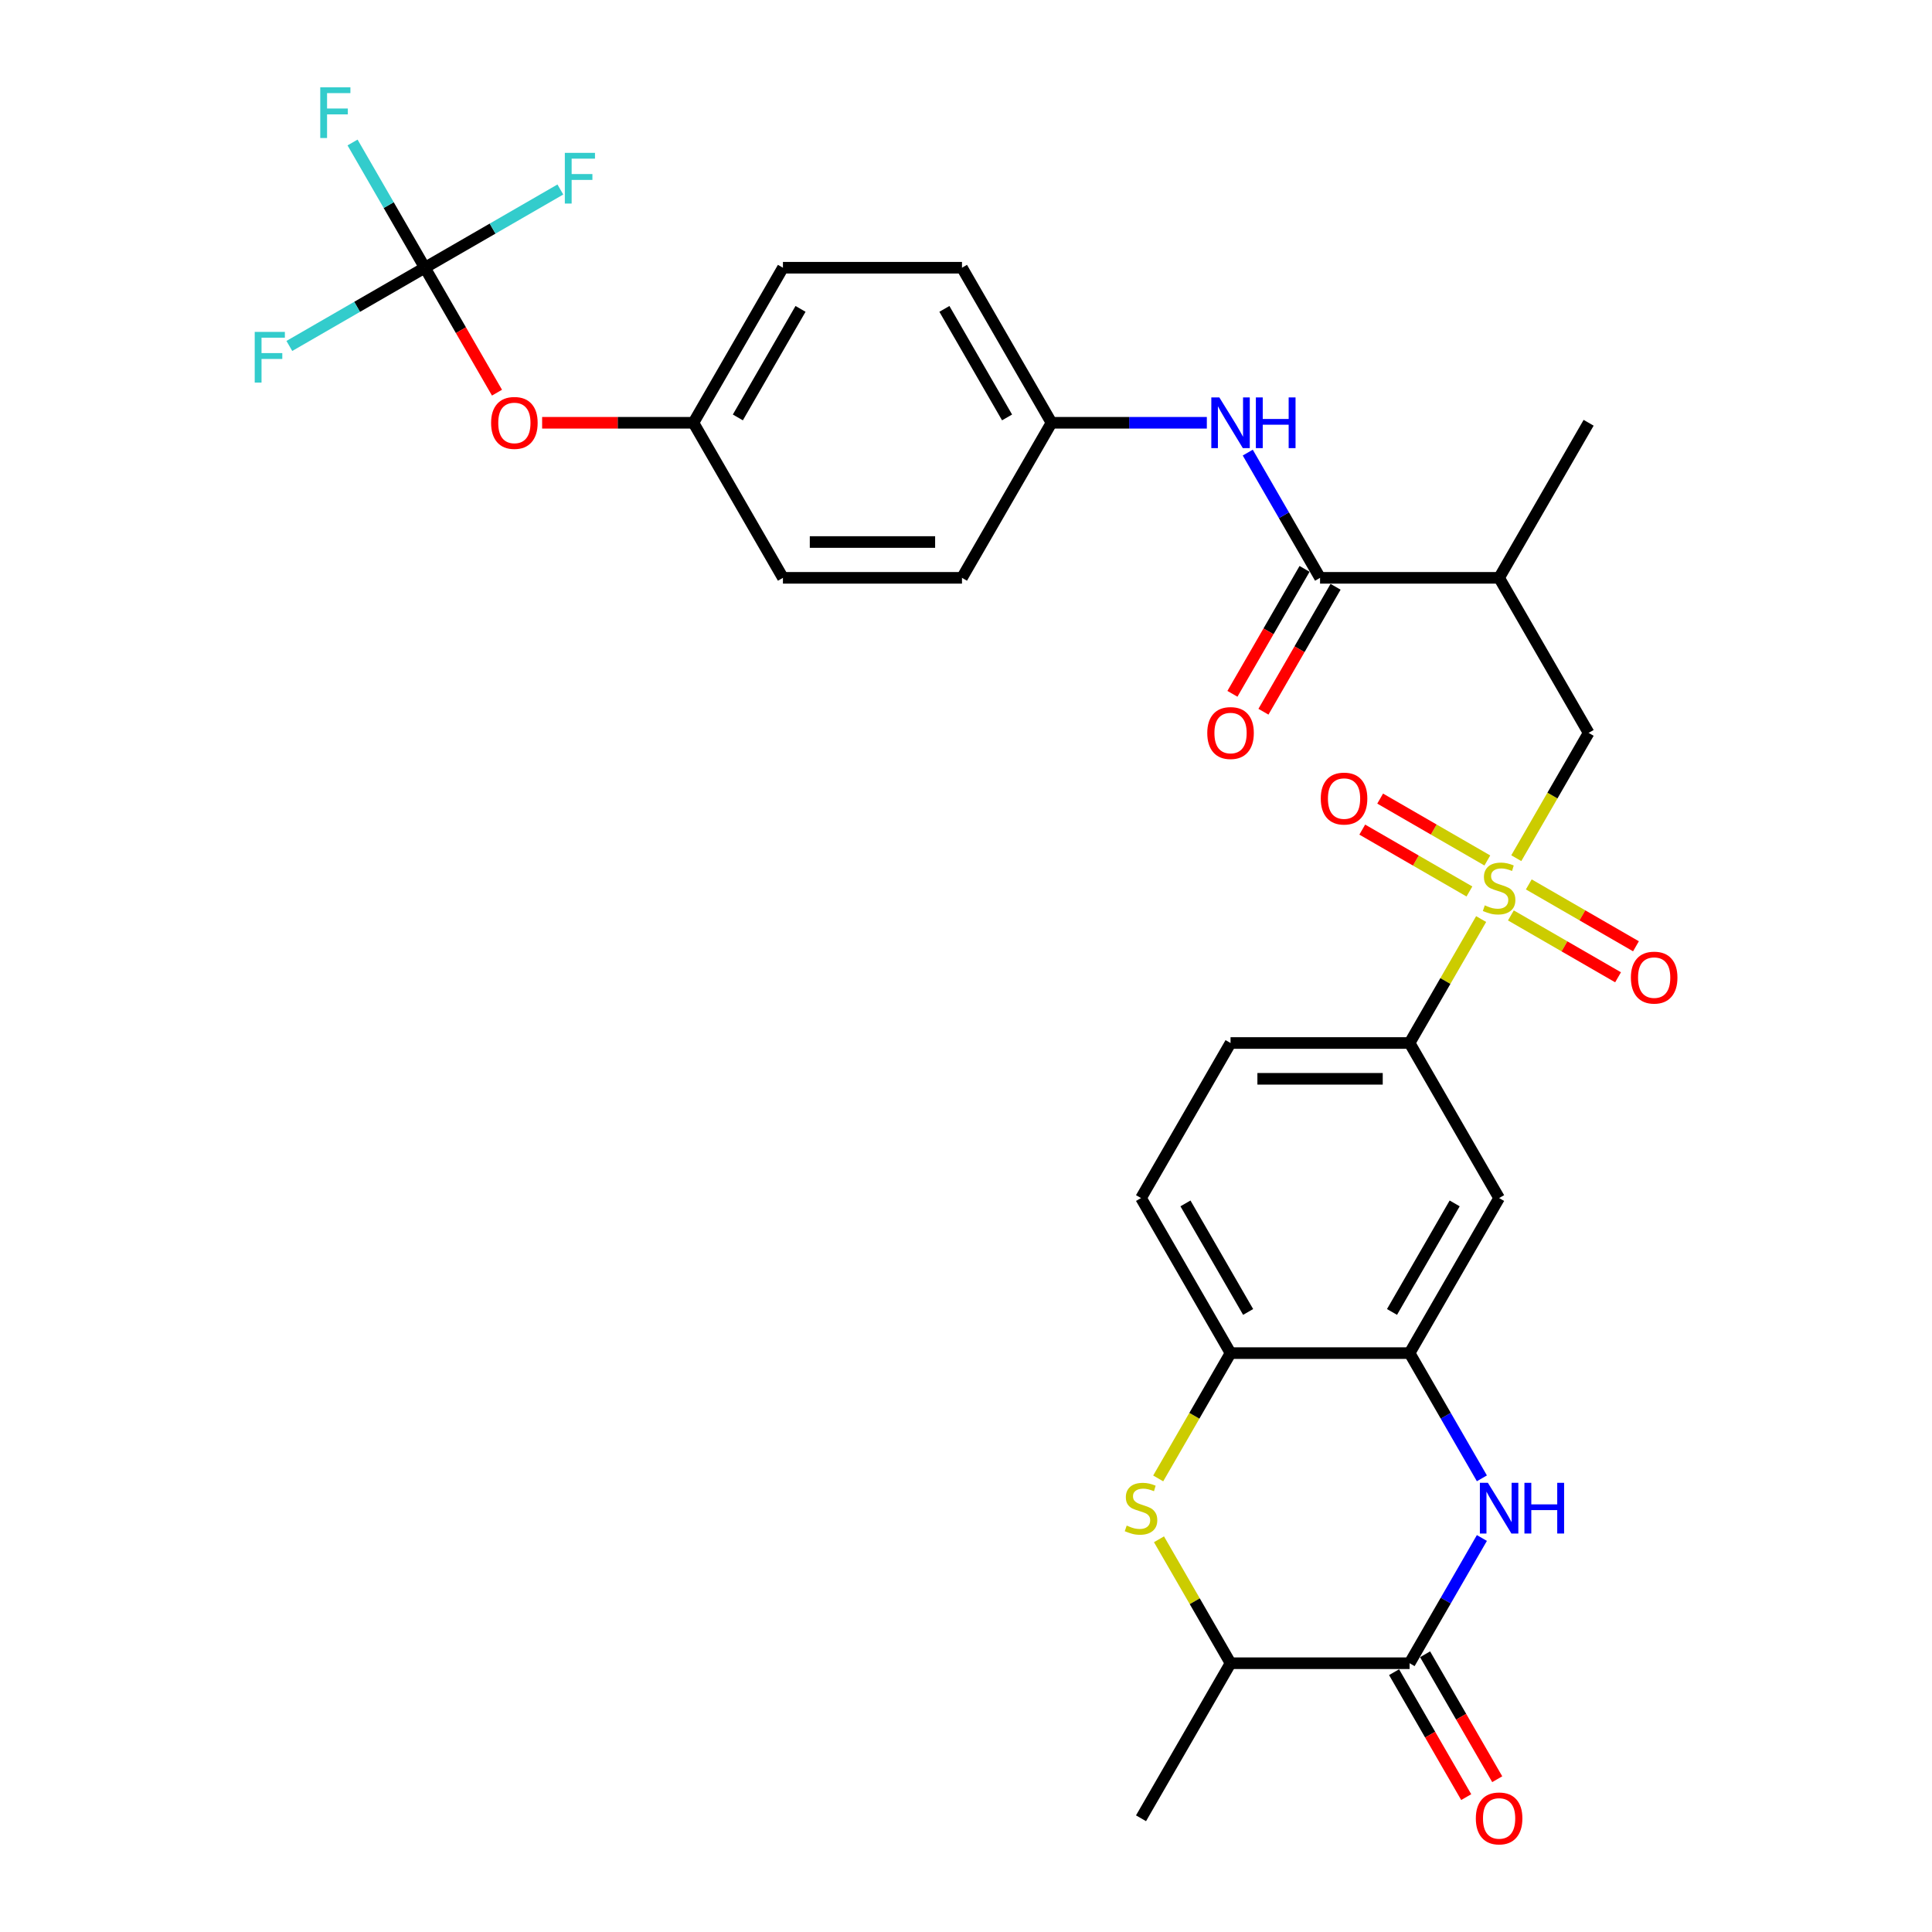 <?xml version='1.0' encoding='iso-8859-1'?>
<svg version='1.1' baseProfile='full'
              xmlns='http://www.w3.org/2000/svg'
                      xmlns:rdkit='http://www.rdkit.org/xml'
                      xmlns:xlink='http://www.w3.org/1999/xlink'
                  xml:space='preserve'
width='1000px' height='1000px' viewBox='0 0 1000 1000'>
<!-- END OF HEADER -->
<rect style='opacity:1.0;fill:#FFFFFF;stroke:none' width='1000' height='1000' x='0' y='0'> </rect>
<path class='bond-5' d='M 766.637,475.706 L 748.119,507.781' style='fill:none;fill-rule:evenodd;stroke:#CCCC00;stroke-width:6px;stroke-linecap:butt;stroke-linejoin:miter;stroke-opacity:1' />
<path class='bond-5' d='M 748.119,507.781 L 729.6,539.856' style='fill:none;fill-rule:evenodd;stroke:#000000;stroke-width:6px;stroke-linecap:butt;stroke-linejoin:miter;stroke-opacity:1' />
<path class='bond-7' d='M 784.829,444.197 L 803.551,411.77' style='fill:none;fill-rule:evenodd;stroke:#CCCC00;stroke-width:6px;stroke-linecap:butt;stroke-linejoin:miter;stroke-opacity:1' />
<path class='bond-7' d='M 803.551,411.77 L 822.273,379.343' style='fill:none;fill-rule:evenodd;stroke:#000000;stroke-width:6px;stroke-linecap:butt;stroke-linejoin:miter;stroke-opacity:1' />
<path class='bond-13' d='M 769.839,445.378 L 742.103,429.365' style='fill:none;fill-rule:evenodd;stroke:#CCCC00;stroke-width:6px;stroke-linecap:butt;stroke-linejoin:miter;stroke-opacity:1' />
<path class='bond-13' d='M 742.103,429.365 L 714.368,413.352' style='fill:none;fill-rule:evenodd;stroke:#FF0000;stroke-width:6px;stroke-linecap:butt;stroke-linejoin:miter;stroke-opacity:1' />
<path class='bond-13' d='M 760.571,461.429 L 732.836,445.416' style='fill:none;fill-rule:evenodd;stroke:#CCCC00;stroke-width:6px;stroke-linecap:butt;stroke-linejoin:miter;stroke-opacity:1' />
<path class='bond-13' d='M 732.836,445.416 L 705.101,429.403' style='fill:none;fill-rule:evenodd;stroke:#FF0000;stroke-width:6px;stroke-linecap:butt;stroke-linejoin:miter;stroke-opacity:1' />
<path class='bond-14' d='M 782.034,473.821 L 809.77,489.834' style='fill:none;fill-rule:evenodd;stroke:#CCCC00;stroke-width:6px;stroke-linecap:butt;stroke-linejoin:miter;stroke-opacity:1' />
<path class='bond-14' d='M 809.77,489.834 L 837.505,505.847' style='fill:none;fill-rule:evenodd;stroke:#FF0000;stroke-width:6px;stroke-linecap:butt;stroke-linejoin:miter;stroke-opacity:1' />
<path class='bond-14' d='M 791.302,457.769 L 819.037,473.782' style='fill:none;fill-rule:evenodd;stroke:#CCCC00;stroke-width:6px;stroke-linecap:butt;stroke-linejoin:miter;stroke-opacity:1' />
<path class='bond-14' d='M 819.037,473.782 L 846.772,489.795' style='fill:none;fill-rule:evenodd;stroke:#FF0000;stroke-width:6px;stroke-linecap:butt;stroke-linejoin:miter;stroke-opacity:1' />
<path class='bond-0' d='M 767.023,765.186 L 748.312,732.777' style='fill:none;fill-rule:evenodd;stroke:#0000FF;stroke-width:6px;stroke-linecap:butt;stroke-linejoin:miter;stroke-opacity:1' />
<path class='bond-0' d='M 748.312,732.777 L 729.6,700.369' style='fill:none;fill-rule:evenodd;stroke:#000000;stroke-width:6px;stroke-linecap:butt;stroke-linejoin:miter;stroke-opacity:1' />
<path class='bond-1' d='M 767.023,796.064 L 748.312,828.473' style='fill:none;fill-rule:evenodd;stroke:#0000FF;stroke-width:6px;stroke-linecap:butt;stroke-linejoin:miter;stroke-opacity:1' />
<path class='bond-1' d='M 748.312,828.473 L 729.6,860.882' style='fill:none;fill-rule:evenodd;stroke:#000000;stroke-width:6px;stroke-linecap:butt;stroke-linejoin:miter;stroke-opacity:1' />
<path class='bond-16' d='M 721.575,865.515 L 740.243,897.85' style='fill:none;fill-rule:evenodd;stroke:#000000;stroke-width:6px;stroke-linecap:butt;stroke-linejoin:miter;stroke-opacity:1' />
<path class='bond-16' d='M 740.243,897.85 L 758.911,930.184' style='fill:none;fill-rule:evenodd;stroke:#FF0000;stroke-width:6px;stroke-linecap:butt;stroke-linejoin:miter;stroke-opacity:1' />
<path class='bond-16' d='M 737.626,856.248 L 756.294,888.583' style='fill:none;fill-rule:evenodd;stroke:#000000;stroke-width:6px;stroke-linecap:butt;stroke-linejoin:miter;stroke-opacity:1' />
<path class='bond-16' d='M 756.294,888.583 L 774.963,920.917' style='fill:none;fill-rule:evenodd;stroke:#FF0000;stroke-width:6px;stroke-linecap:butt;stroke-linejoin:miter;stroke-opacity:1' />
<path class='bond-32' d='M 729.6,860.882 L 636.928,860.882' style='fill:none;fill-rule:evenodd;stroke:#000000;stroke-width:6px;stroke-linecap:butt;stroke-linejoin:miter;stroke-opacity:1' />
<path class='bond-2' d='M 599.484,765.223 L 618.206,732.796' style='fill:none;fill-rule:evenodd;stroke:#CCCC00;stroke-width:6px;stroke-linecap:butt;stroke-linejoin:miter;stroke-opacity:1' />
<path class='bond-2' d='M 618.206,732.796 L 636.928,700.369' style='fill:none;fill-rule:evenodd;stroke:#000000;stroke-width:6px;stroke-linecap:butt;stroke-linejoin:miter;stroke-opacity:1' />
<path class='bond-11' d='M 599.891,796.732 L 618.41,828.807' style='fill:none;fill-rule:evenodd;stroke:#CCCC00;stroke-width:6px;stroke-linecap:butt;stroke-linejoin:miter;stroke-opacity:1' />
<path class='bond-11' d='M 618.41,828.807 L 636.928,860.882' style='fill:none;fill-rule:evenodd;stroke:#000000;stroke-width:6px;stroke-linecap:butt;stroke-linejoin:miter;stroke-opacity:1' />
<path class='bond-3' d='M 729.6,700.369 L 775.936,620.112' style='fill:none;fill-rule:evenodd;stroke:#000000;stroke-width:6px;stroke-linecap:butt;stroke-linejoin:miter;stroke-opacity:1' />
<path class='bond-3' d='M 720.5,679.063 L 752.935,622.883' style='fill:none;fill-rule:evenodd;stroke:#000000;stroke-width:6px;stroke-linecap:butt;stroke-linejoin:miter;stroke-opacity:1' />
<path class='bond-31' d='M 729.6,700.369 L 636.928,700.369' style='fill:none;fill-rule:evenodd;stroke:#000000;stroke-width:6px;stroke-linecap:butt;stroke-linejoin:miter;stroke-opacity:1' />
<path class='bond-4' d='M 683.264,299.086 L 775.936,299.086' style='fill:none;fill-rule:evenodd;stroke:#000000;stroke-width:6px;stroke-linecap:butt;stroke-linejoin:miter;stroke-opacity:1' />
<path class='bond-12' d='M 683.264,299.086 L 664.553,266.678' style='fill:none;fill-rule:evenodd;stroke:#000000;stroke-width:6px;stroke-linecap:butt;stroke-linejoin:miter;stroke-opacity:1' />
<path class='bond-12' d='M 664.553,266.678 L 645.842,234.269' style='fill:none;fill-rule:evenodd;stroke:#0000FF;stroke-width:6px;stroke-linecap:butt;stroke-linejoin:miter;stroke-opacity:1' />
<path class='bond-17' d='M 675.239,294.453 L 656.57,326.787' style='fill:none;fill-rule:evenodd;stroke:#000000;stroke-width:6px;stroke-linecap:butt;stroke-linejoin:miter;stroke-opacity:1' />
<path class='bond-17' d='M 656.57,326.787 L 637.902,359.122' style='fill:none;fill-rule:evenodd;stroke:#FF0000;stroke-width:6px;stroke-linecap:butt;stroke-linejoin:miter;stroke-opacity:1' />
<path class='bond-17' d='M 691.29,303.72 L 672.622,336.054' style='fill:none;fill-rule:evenodd;stroke:#000000;stroke-width:6px;stroke-linecap:butt;stroke-linejoin:miter;stroke-opacity:1' />
<path class='bond-17' d='M 672.622,336.054 L 653.953,368.389' style='fill:none;fill-rule:evenodd;stroke:#FF0000;stroke-width:6px;stroke-linecap:butt;stroke-linejoin:miter;stroke-opacity:1' />
<path class='bond-10' d='M 729.6,539.856 L 775.936,620.112' style='fill:none;fill-rule:evenodd;stroke:#000000;stroke-width:6px;stroke-linecap:butt;stroke-linejoin:miter;stroke-opacity:1' />
<path class='bond-18' d='M 729.6,539.856 L 636.928,539.856' style='fill:none;fill-rule:evenodd;stroke:#000000;stroke-width:6px;stroke-linecap:butt;stroke-linejoin:miter;stroke-opacity:1' />
<path class='bond-18' d='M 715.7,558.39 L 650.829,558.39' style='fill:none;fill-rule:evenodd;stroke:#000000;stroke-width:6px;stroke-linecap:butt;stroke-linejoin:miter;stroke-opacity:1' />
<path class='bond-6' d='M 775.936,299.086 L 822.273,379.343' style='fill:none;fill-rule:evenodd;stroke:#000000;stroke-width:6px;stroke-linecap:butt;stroke-linejoin:miter;stroke-opacity:1' />
<path class='bond-29' d='M 775.936,299.086 L 822.273,218.83' style='fill:none;fill-rule:evenodd;stroke:#000000;stroke-width:6px;stroke-linecap:butt;stroke-linejoin:miter;stroke-opacity:1' />
<path class='bond-8' d='M 219.903,138.573 L 238.572,170.908' style='fill:none;fill-rule:evenodd;stroke:#000000;stroke-width:6px;stroke-linecap:butt;stroke-linejoin:miter;stroke-opacity:1' />
<path class='bond-8' d='M 238.572,170.908 L 257.24,203.242' style='fill:none;fill-rule:evenodd;stroke:#FF0000;stroke-width:6px;stroke-linecap:butt;stroke-linejoin:miter;stroke-opacity:1' />
<path class='bond-21' d='M 219.903,138.573 L 201.192,106.165' style='fill:none;fill-rule:evenodd;stroke:#000000;stroke-width:6px;stroke-linecap:butt;stroke-linejoin:miter;stroke-opacity:1' />
<path class='bond-21' d='M 201.192,106.165 L 182.481,73.756' style='fill:none;fill-rule:evenodd;stroke:#33CCCC;stroke-width:6px;stroke-linecap:butt;stroke-linejoin:miter;stroke-opacity:1' />
<path class='bond-22' d='M 219.903,138.573 L 184.835,158.82' style='fill:none;fill-rule:evenodd;stroke:#000000;stroke-width:6px;stroke-linecap:butt;stroke-linejoin:miter;stroke-opacity:1' />
<path class='bond-22' d='M 184.835,158.82 L 149.767,179.067' style='fill:none;fill-rule:evenodd;stroke:#33CCCC;stroke-width:6px;stroke-linecap:butt;stroke-linejoin:miter;stroke-opacity:1' />
<path class='bond-23' d='M 219.903,138.573 L 254.972,118.327' style='fill:none;fill-rule:evenodd;stroke:#000000;stroke-width:6px;stroke-linecap:butt;stroke-linejoin:miter;stroke-opacity:1' />
<path class='bond-23' d='M 254.972,118.327 L 290.04,98.08' style='fill:none;fill-rule:evenodd;stroke:#33CCCC;stroke-width:6px;stroke-linecap:butt;stroke-linejoin:miter;stroke-opacity:1' />
<path class='bond-9' d='M 636.928,700.369 L 590.592,620.112' style='fill:none;fill-rule:evenodd;stroke:#000000;stroke-width:6px;stroke-linecap:butt;stroke-linejoin:miter;stroke-opacity:1' />
<path class='bond-9' d='M 646.029,679.063 L 613.594,622.883' style='fill:none;fill-rule:evenodd;stroke:#000000;stroke-width:6px;stroke-linecap:butt;stroke-linejoin:miter;stroke-opacity:1' />
<path class='bond-30' d='M 636.928,860.882 L 590.592,941.138' style='fill:none;fill-rule:evenodd;stroke:#000000;stroke-width:6px;stroke-linecap:butt;stroke-linejoin:miter;stroke-opacity:1' />
<path class='bond-20' d='M 624.658,218.83 L 584.457,218.83' style='fill:none;fill-rule:evenodd;stroke:#0000FF;stroke-width:6px;stroke-linecap:butt;stroke-linejoin:miter;stroke-opacity:1' />
<path class='bond-20' d='M 584.457,218.83 L 544.256,218.83' style='fill:none;fill-rule:evenodd;stroke:#000000;stroke-width:6px;stroke-linecap:butt;stroke-linejoin:miter;stroke-opacity:1' />
<path class='bond-15' d='M 280.604,218.83 L 319.758,218.83' style='fill:none;fill-rule:evenodd;stroke:#FF0000;stroke-width:6px;stroke-linecap:butt;stroke-linejoin:miter;stroke-opacity:1' />
<path class='bond-15' d='M 319.758,218.83 L 358.912,218.83' style='fill:none;fill-rule:evenodd;stroke:#000000;stroke-width:6px;stroke-linecap:butt;stroke-linejoin:miter;stroke-opacity:1' />
<path class='bond-19' d='M 636.928,539.856 L 590.592,620.112' style='fill:none;fill-rule:evenodd;stroke:#000000;stroke-width:6px;stroke-linecap:butt;stroke-linejoin:miter;stroke-opacity:1' />
<path class='bond-25' d='M 544.256,218.83 L 497.92,299.086' style='fill:none;fill-rule:evenodd;stroke:#000000;stroke-width:6px;stroke-linecap:butt;stroke-linejoin:miter;stroke-opacity:1' />
<path class='bond-26' d='M 544.256,218.83 L 497.92,138.573' style='fill:none;fill-rule:evenodd;stroke:#000000;stroke-width:6px;stroke-linecap:butt;stroke-linejoin:miter;stroke-opacity:1' />
<path class='bond-26' d='M 521.254,216.059 L 488.819,159.879' style='fill:none;fill-rule:evenodd;stroke:#000000;stroke-width:6px;stroke-linecap:butt;stroke-linejoin:miter;stroke-opacity:1' />
<path class='bond-24' d='M 358.912,218.83 L 405.248,138.573' style='fill:none;fill-rule:evenodd;stroke:#000000;stroke-width:6px;stroke-linecap:butt;stroke-linejoin:miter;stroke-opacity:1' />
<path class='bond-24' d='M 381.913,216.059 L 414.349,159.879' style='fill:none;fill-rule:evenodd;stroke:#000000;stroke-width:6px;stroke-linecap:butt;stroke-linejoin:miter;stroke-opacity:1' />
<path class='bond-33' d='M 358.912,218.83 L 405.248,299.086' style='fill:none;fill-rule:evenodd;stroke:#000000;stroke-width:6px;stroke-linecap:butt;stroke-linejoin:miter;stroke-opacity:1' />
<path class='bond-27' d='M 497.92,299.086 L 405.248,299.086' style='fill:none;fill-rule:evenodd;stroke:#000000;stroke-width:6px;stroke-linecap:butt;stroke-linejoin:miter;stroke-opacity:1' />
<path class='bond-27' d='M 484.019,280.552 L 419.148,280.552' style='fill:none;fill-rule:evenodd;stroke:#000000;stroke-width:6px;stroke-linecap:butt;stroke-linejoin:miter;stroke-opacity:1' />
<path class='bond-28' d='M 497.92,138.573 L 405.248,138.573' style='fill:none;fill-rule:evenodd;stroke:#000000;stroke-width:6px;stroke-linecap:butt;stroke-linejoin:miter;stroke-opacity:1' />
<path  class='atom-0' d='M 768.523 468.607
Q 768.819 468.718, 770.043 469.237
Q 771.266 469.756, 772.6 470.09
Q 773.972 470.386, 775.306 470.386
Q 777.79 470.386, 779.236 469.2
Q 780.681 467.977, 780.681 465.864
Q 780.681 464.418, 779.94 463.529
Q 779.236 462.639, 778.124 462.157
Q 777.011 461.675, 775.158 461.119
Q 772.823 460.415, 771.414 459.748
Q 770.043 459.08, 769.042 457.672
Q 768.078 456.263, 768.078 453.891
Q 768.078 450.592, 770.302 448.553
Q 772.563 446.514, 777.011 446.514
Q 780.051 446.514, 783.499 447.96
L 782.646 450.814
Q 779.495 449.517, 777.123 449.517
Q 774.565 449.517, 773.156 450.592
Q 771.748 451.629, 771.785 453.446
Q 771.785 454.854, 772.489 455.707
Q 773.23 456.56, 774.268 457.041
Q 775.343 457.523, 777.123 458.079
Q 779.495 458.821, 780.904 459.562
Q 782.312 460.304, 783.313 461.823
Q 784.351 463.306, 784.351 465.864
Q 784.351 469.497, 781.905 471.461
Q 779.495 473.389, 775.455 473.389
Q 773.119 473.389, 771.34 472.87
Q 769.598 472.388, 767.522 471.535
L 768.523 468.607
' fill='#CCCC00'/>
<path  class='atom-1' d='M 770.135 767.503
L 778.735 781.404
Q 779.588 782.775, 780.959 785.259
Q 782.331 787.742, 782.405 787.891
L 782.405 767.503
L 785.889 767.503
L 785.889 793.748
L 782.294 793.748
L 773.064 778.549
Q 771.989 776.77, 770.84 774.731
Q 769.727 772.692, 769.394 772.062
L 769.394 793.748
L 765.984 793.748
L 765.984 767.503
L 770.135 767.503
' fill='#0000FF'/>
<path  class='atom-1' d='M 789.04 767.503
L 792.599 767.503
L 792.599 778.661
L 806.018 778.661
L 806.018 767.503
L 809.577 767.503
L 809.577 793.748
L 806.018 793.748
L 806.018 781.626
L 792.599 781.626
L 792.599 793.748
L 789.04 793.748
L 789.04 767.503
' fill='#0000FF'/>
<path  class='atom-3' d='M 583.178 789.633
Q 583.475 789.744, 584.698 790.263
Q 585.921 790.782, 587.256 791.116
Q 588.627 791.412, 589.962 791.412
Q 592.446 791.412, 593.891 790.226
Q 595.337 789.003, 595.337 786.89
Q 595.337 785.444, 594.596 784.554
Q 593.891 783.665, 592.779 783.183
Q 591.667 782.701, 589.814 782.145
Q 587.478 781.441, 586.07 780.773
Q 584.698 780.106, 583.697 778.698
Q 582.733 777.289, 582.733 774.917
Q 582.733 771.617, 584.958 769.579
Q 587.219 767.54, 591.667 767.54
Q 594.707 767.54, 598.154 768.986
L 597.302 771.84
Q 594.151 770.542, 591.778 770.542
Q 589.221 770.542, 587.812 771.617
Q 586.403 772.655, 586.44 774.472
Q 586.44 775.88, 587.145 776.733
Q 587.886 777.586, 588.924 778.067
Q 589.999 778.549, 591.778 779.105
Q 594.151 779.847, 595.559 780.588
Q 596.968 781.33, 597.969 782.849
Q 599.007 784.332, 599.007 786.89
Q 599.007 790.523, 596.56 792.487
Q 594.151 794.415, 590.11 794.415
Q 587.775 794.415, 585.996 793.896
Q 584.253 793.414, 582.177 792.561
L 583.178 789.633
' fill='#CCCC00'/>
<path  class='atom-13' d='M 631.127 205.707
L 639.727 219.608
Q 640.579 220.98, 641.951 223.463
Q 643.323 225.947, 643.397 226.095
L 643.397 205.707
L 646.881 205.707
L 646.881 231.952
L 643.285 231.952
L 634.055 216.754
Q 632.98 214.975, 631.831 212.936
Q 630.719 210.897, 630.386 210.267
L 630.386 231.952
L 626.975 231.952
L 626.975 205.707
L 631.127 205.707
' fill='#0000FF'/>
<path  class='atom-13' d='M 650.032 205.707
L 653.591 205.707
L 653.591 216.865
L 667.01 216.865
L 667.01 205.707
L 670.568 205.707
L 670.568 231.952
L 667.01 231.952
L 667.01 219.831
L 653.591 219.831
L 653.591 231.952
L 650.032 231.952
L 650.032 205.707
' fill='#0000FF'/>
<path  class='atom-14' d='M 683.633 413.337
Q 683.633 407.036, 686.746 403.514
Q 689.86 399.992, 695.68 399.992
Q 701.5 399.992, 704.614 403.514
Q 707.727 407.036, 707.727 413.337
Q 707.727 419.713, 704.577 423.346
Q 701.426 426.942, 695.68 426.942
Q 689.897 426.942, 686.746 423.346
Q 683.633 419.75, 683.633 413.337
M 695.68 423.976
Q 699.683 423.976, 701.833 421.307
Q 704.021 418.601, 704.021 413.337
Q 704.021 408.185, 701.833 405.59
Q 699.683 402.958, 695.68 402.958
Q 691.677 402.958, 689.49 405.553
Q 687.34 408.148, 687.34 413.337
Q 687.34 418.638, 689.49 421.307
Q 691.677 423.976, 695.68 423.976
' fill='#FF0000'/>
<path  class='atom-15' d='M 844.146 506.009
Q 844.146 499.708, 847.259 496.186
Q 850.373 492.665, 856.193 492.665
Q 862.013 492.665, 865.127 496.186
Q 868.24 499.708, 868.24 506.009
Q 868.24 512.385, 865.09 516.018
Q 861.939 519.614, 856.193 519.614
Q 850.41 519.614, 847.259 516.018
Q 844.146 512.422, 844.146 506.009
M 856.193 516.648
Q 860.196 516.648, 862.346 513.979
Q 864.533 511.273, 864.533 506.009
Q 864.533 500.857, 862.346 498.262
Q 860.196 495.63, 856.193 495.63
Q 852.19 495.63, 850.002 498.225
Q 847.852 500.82, 847.852 506.009
Q 847.852 511.31, 850.002 513.979
Q 852.19 516.648, 856.193 516.648
' fill='#FF0000'/>
<path  class='atom-16' d='M 254.192 218.904
Q 254.192 212.602, 257.306 209.081
Q 260.42 205.559, 266.239 205.559
Q 272.059 205.559, 275.173 209.081
Q 278.287 212.602, 278.287 218.904
Q 278.287 225.28, 275.136 228.913
Q 271.985 232.508, 266.239 232.508
Q 260.457 232.508, 257.306 228.913
Q 254.192 225.317, 254.192 218.904
M 266.239 229.543
Q 270.243 229.543, 272.393 226.874
Q 274.58 224.168, 274.58 218.904
Q 274.58 213.751, 272.393 211.157
Q 270.243 208.525, 266.239 208.525
Q 262.236 208.525, 260.049 211.119
Q 257.899 213.714, 257.899 218.904
Q 257.899 224.205, 260.049 226.874
Q 262.236 229.543, 266.239 229.543
' fill='#FF0000'/>
<path  class='atom-17' d='M 763.889 941.212
Q 763.889 934.911, 767.003 931.389
Q 770.117 927.868, 775.936 927.868
Q 781.756 927.868, 784.87 931.389
Q 787.984 934.911, 787.984 941.212
Q 787.984 947.588, 784.833 951.221
Q 781.682 954.817, 775.936 954.817
Q 770.154 954.817, 767.003 951.221
Q 763.889 947.625, 763.889 941.212
M 775.936 951.851
Q 779.94 951.851, 782.09 949.182
Q 784.277 946.476, 784.277 941.212
Q 784.277 936.06, 782.09 933.465
Q 779.94 930.833, 775.936 930.833
Q 771.933 930.833, 769.746 933.428
Q 767.596 936.023, 767.596 941.212
Q 767.596 946.513, 769.746 949.182
Q 771.933 951.851, 775.936 951.851
' fill='#FF0000'/>
<path  class='atom-18' d='M 624.881 379.417
Q 624.881 373.115, 627.995 369.594
Q 631.108 366.072, 636.928 366.072
Q 642.748 366.072, 645.862 369.594
Q 648.976 373.115, 648.976 379.417
Q 648.976 385.793, 645.825 389.426
Q 642.674 393.021, 636.928 393.021
Q 631.145 393.021, 627.995 389.426
Q 624.881 385.83, 624.881 379.417
M 636.928 390.056
Q 640.932 390.056, 643.082 387.387
Q 645.269 384.681, 645.269 379.417
Q 645.269 374.264, 643.082 371.67
Q 640.932 369.038, 636.928 369.038
Q 632.925 369.038, 630.738 371.632
Q 628.588 374.227, 628.588 379.417
Q 628.588 384.718, 630.738 387.387
Q 632.925 390.056, 636.928 390.056
' fill='#FF0000'/>
<path  class='atom-22' d='M 165.764 45.194
L 181.37 45.194
L 181.37 48.197
L 169.286 48.197
L 169.286 56.167
L 180.036 56.167
L 180.036 59.206
L 169.286 59.206
L 169.286 71.439
L 165.764 71.439
L 165.764 45.194
' fill='#33CCCC'/>
<path  class='atom-23' d='M 131.844 171.787
L 147.45 171.787
L 147.45 174.79
L 135.365 174.79
L 135.365 182.759
L 146.115 182.759
L 146.115 185.799
L 135.365 185.799
L 135.365 198.032
L 131.844 198.032
L 131.844 171.787
' fill='#33CCCC'/>
<path  class='atom-24' d='M 292.357 79.115
L 307.963 79.115
L 307.963 82.117
L 295.878 82.117
L 295.878 90.087
L 306.628 90.087
L 306.628 93.127
L 295.878 93.127
L 295.878 105.36
L 292.357 105.36
L 292.357 79.115
' fill='#33CCCC'/>
</svg>
